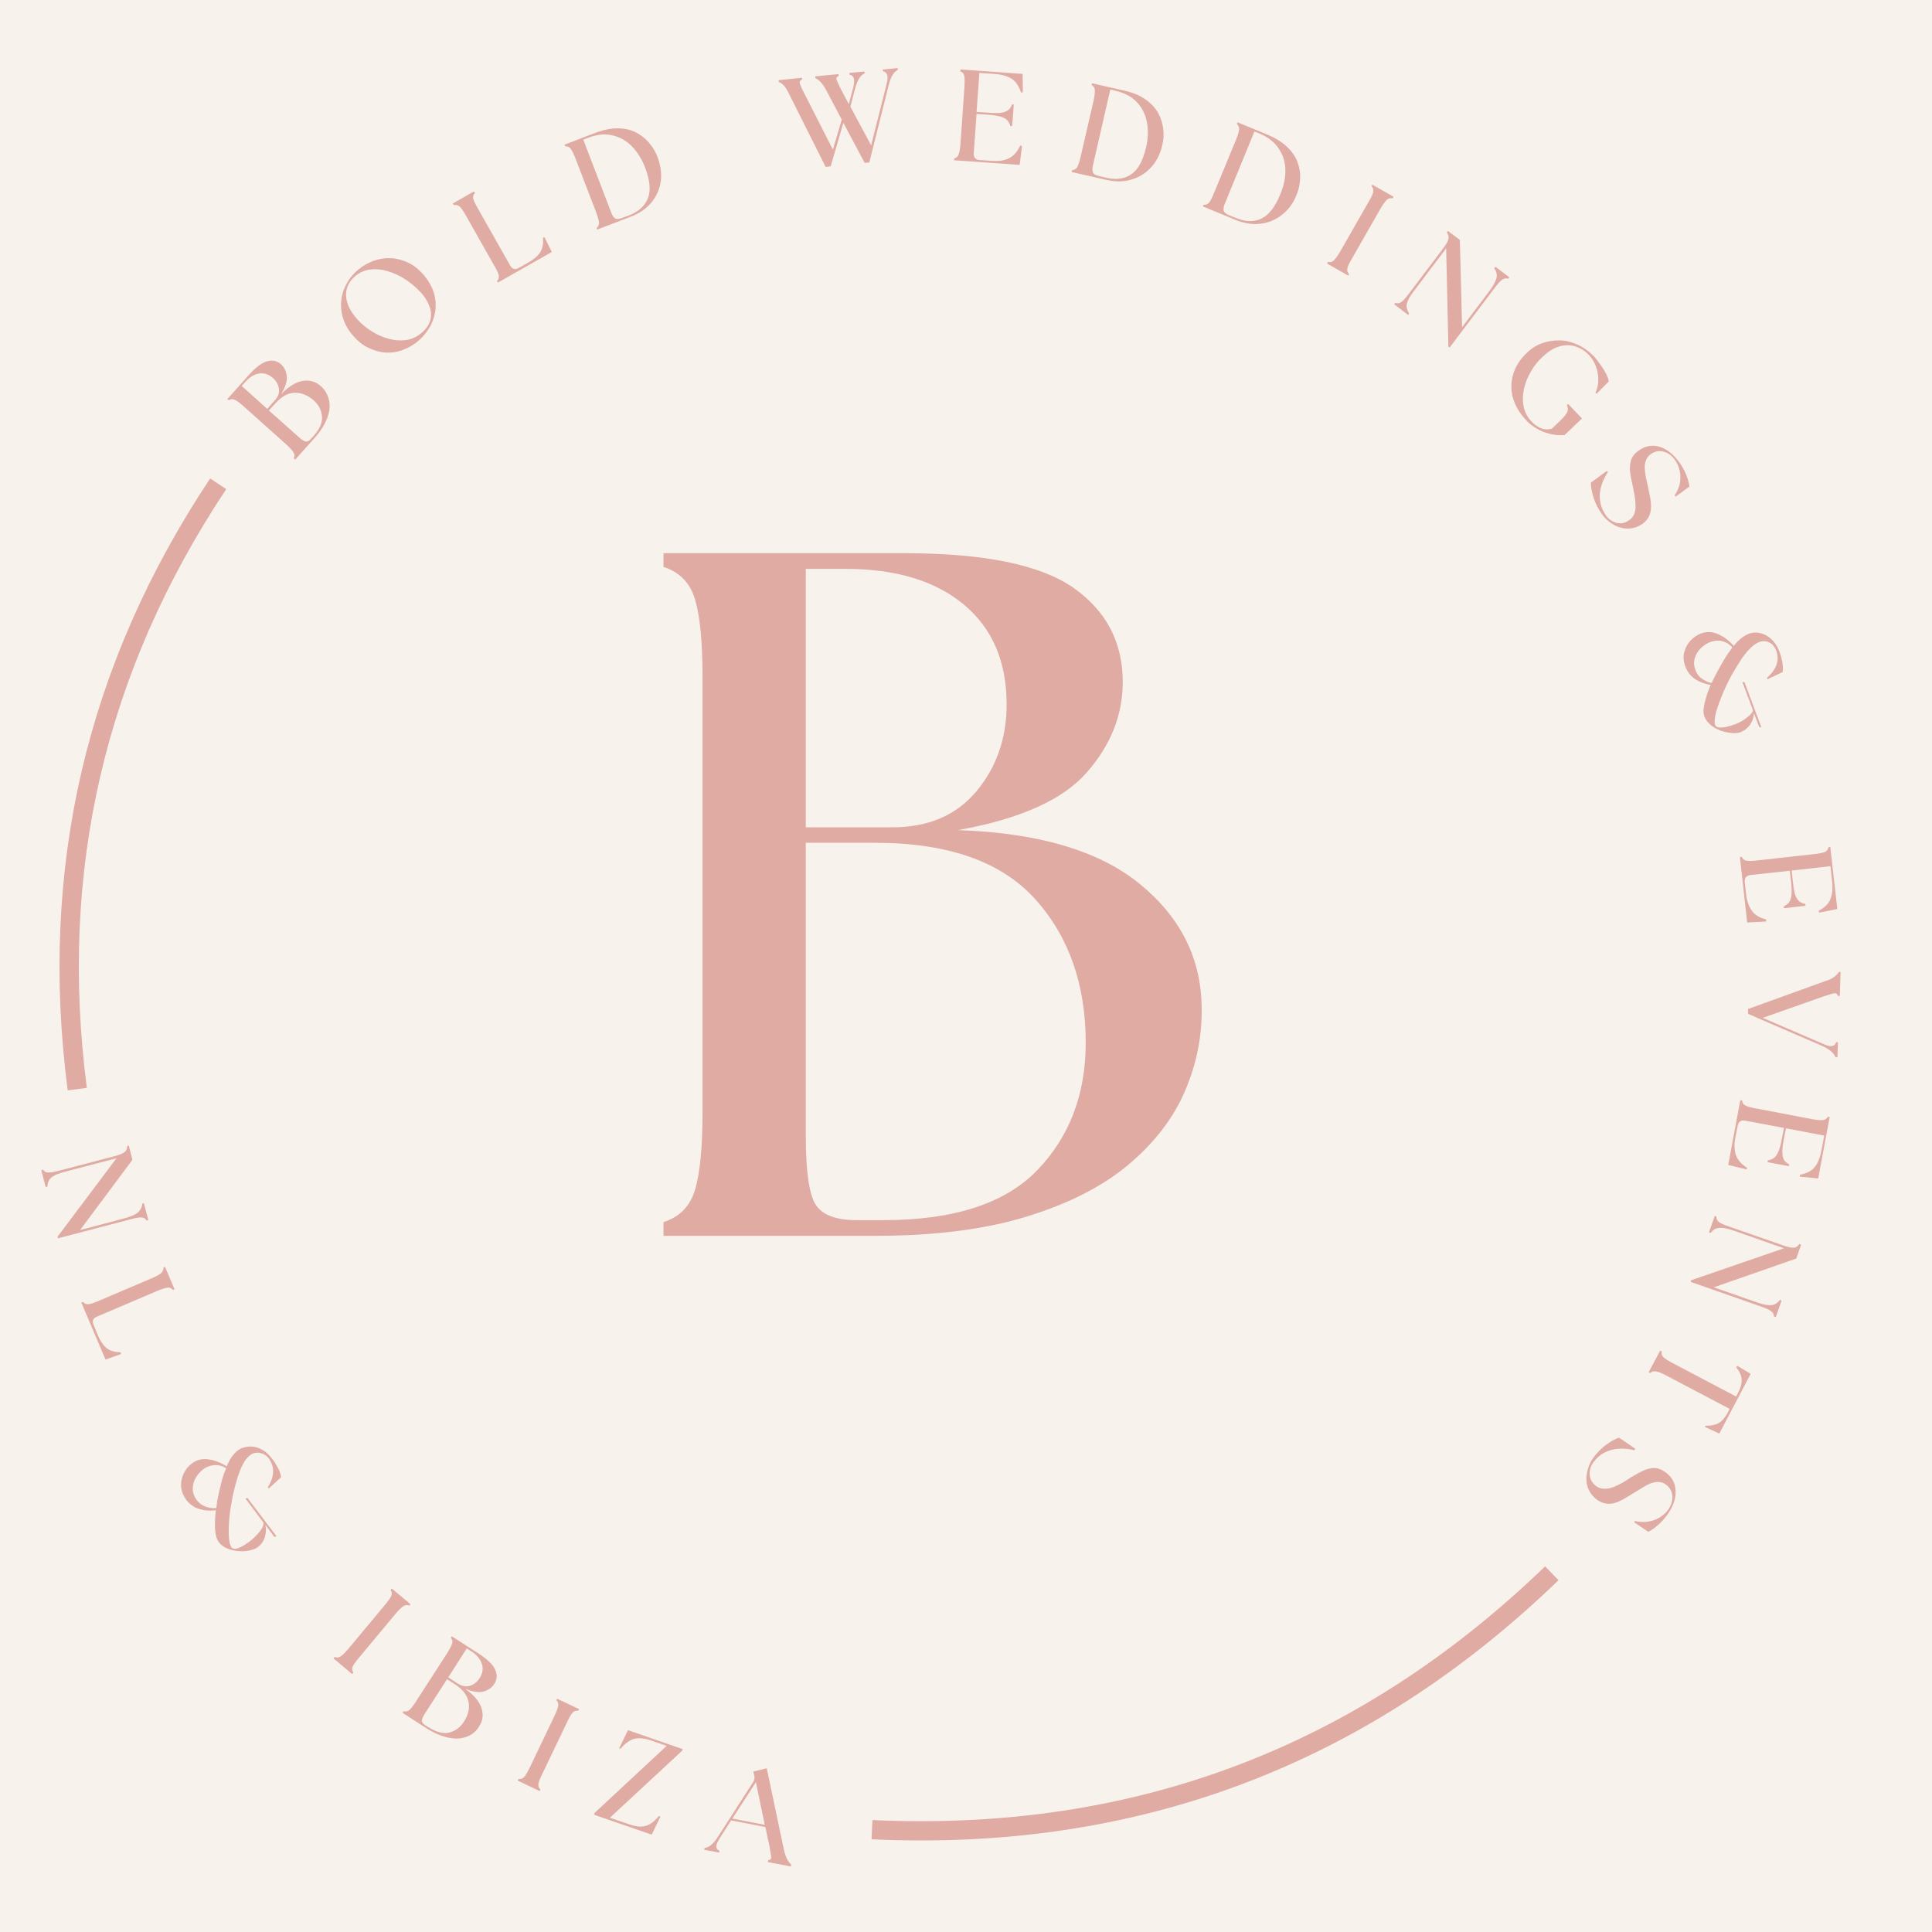 <svg xmlns="http://www.w3.org/2000/svg" xmlns:xlink="http://www.w3.org/1999/xlink" width="200" viewBox="0 0 150 150" height="200" preserveAspectRatio="xMidYMid meet"><defs></defs><g id="b47dc9d2e5"><rect x="0" width="150" y="0" height="150" style="fill:#ffffff;fill-opacity:1;stroke:none;"></rect><rect x="0" width="150" y="0" height="150" style="fill:#f8f2ed;fill-opacity:1;stroke:none;"></rect><g style="fill:#dfaba3;fill-opacity:1;"><g transform="translate(22.609, 36.027)"><path style="stroke:none" d="M 0.312 -0.344 L 0.203 -0.438 C 0.285 -0.602 0.273 -0.758 0.172 -0.906 C 0.078 -1.062 -0.102 -1.266 -0.375 -1.516 L -3.734 -4.516 C -4.004 -4.754 -4.219 -4.91 -4.375 -4.984 C -4.531 -5.066 -4.688 -5.055 -4.844 -4.953 L -4.953 -5.047 L -3.281 -6.922 C -2.738 -7.523 -2.258 -7.879 -1.844 -7.984 C -1.438 -8.086 -1.082 -8.004 -0.781 -7.734 C -0.531 -7.504 -0.383 -7.203 -0.344 -6.828 C -0.301 -6.453 -0.445 -5.984 -0.781 -5.422 C -0.195 -6.023 0.359 -6.367 0.891 -6.453 C 1.422 -6.535 1.879 -6.41 2.266 -6.078 C 2.492 -5.891 2.672 -5.656 2.797 -5.375 C 2.93 -5.094 2.992 -4.773 2.984 -4.422 C 2.973 -4.078 2.867 -3.695 2.672 -3.281 C 2.484 -2.875 2.188 -2.441 1.781 -1.984 Z M 0.516 -2.156 C 0.785 -1.906 0.988 -1.77 1.125 -1.75 C 1.258 -1.727 1.395 -1.797 1.531 -1.953 L 1.719 -2.156 C 2.207 -2.695 2.43 -3.207 2.391 -3.688 C 2.359 -4.164 2.145 -4.582 1.75 -4.938 C 1.289 -5.344 0.801 -5.539 0.281 -5.531 C -0.238 -5.531 -0.75 -5.25 -1.25 -4.688 L -1.734 -4.156 Z M -1.859 -4.281 L -1.266 -4.953 C -1.016 -5.223 -0.91 -5.516 -0.953 -5.828 C -0.992 -6.148 -1.145 -6.43 -1.406 -6.672 C -1.738 -6.961 -2.094 -7.082 -2.469 -7.031 C -2.852 -6.977 -3.219 -6.758 -3.562 -6.375 L -3.844 -6.062 Z M -1.859 -4.281 "></path></g></g><g style="fill:#dfaba3;fill-opacity:1;"><g transform="translate(29.106, 29.046)"><path style="stroke:none" d="M 3.297 -2.516 C 2.973 -2.254 2.598 -2.039 2.172 -1.875 C 1.754 -1.719 1.312 -1.648 0.844 -1.672 C 0.383 -1.703 -0.066 -1.828 -0.516 -2.047 C -0.973 -2.266 -1.406 -2.625 -1.812 -3.125 C -2.125 -3.508 -2.348 -3.926 -2.484 -4.375 C -2.617 -4.82 -2.66 -5.27 -2.609 -5.719 C -2.566 -6.176 -2.426 -6.613 -2.188 -7.031 C -1.957 -7.457 -1.641 -7.832 -1.234 -8.156 C -0.898 -8.426 -0.52 -8.641 -0.094 -8.797 C 0.332 -8.953 0.773 -9.02 1.234 -9 C 1.703 -8.977 2.16 -8.859 2.609 -8.641 C 3.055 -8.43 3.477 -8.082 3.875 -7.594 C 4.258 -7.113 4.508 -6.629 4.625 -6.141 C 4.738 -5.648 4.75 -5.176 4.656 -4.719 C 4.57 -4.27 4.406 -3.859 4.156 -3.484 C 3.914 -3.109 3.629 -2.785 3.297 -2.516 Z M -1.359 -4.25 C -1.023 -3.883 -0.641 -3.566 -0.203 -3.297 C 0.223 -3.035 0.66 -2.848 1.109 -2.734 C 1.555 -2.617 1.988 -2.586 2.406 -2.641 C 2.832 -2.703 3.211 -2.867 3.547 -3.141 C 3.953 -3.461 4.203 -3.805 4.297 -4.172 C 4.398 -4.535 4.379 -4.898 4.234 -5.266 C 4.098 -5.641 3.879 -5.992 3.578 -6.328 C 3.203 -6.734 2.797 -7.078 2.359 -7.359 C 1.93 -7.641 1.484 -7.848 1.016 -7.984 C 0.547 -8.129 0.102 -8.176 -0.312 -8.125 C -0.738 -8.082 -1.125 -7.926 -1.469 -7.656 C -1.832 -7.363 -2.066 -7.031 -2.172 -6.656 C -2.273 -6.281 -2.258 -5.891 -2.125 -5.484 C -1.988 -5.078 -1.734 -4.664 -1.359 -4.25 Z M -1.359 -4.25 "></path></g></g><g style="fill:#dfaba3;fill-opacity:1;"><g transform="translate(38.249, 22.173)"><path style="stroke:none" d="M 0.406 -0.234 L 0.344 -0.359 C 0.469 -0.484 0.508 -0.633 0.469 -0.812 C 0.426 -0.988 0.312 -1.234 0.125 -1.547 L -2.094 -5.469 C -2.27 -5.781 -2.422 -6 -2.547 -6.125 C -2.68 -6.25 -2.836 -6.289 -3.016 -6.25 L -3.094 -6.375 L -1.453 -7.312 L -1.375 -7.188 C -1.508 -7.051 -1.551 -6.895 -1.5 -6.719 C -1.445 -6.551 -1.332 -6.312 -1.156 -6 L 1.359 -1.562 C 1.523 -1.27 1.75 -1.207 2.031 -1.375 L 2.75 -1.781 C 3.195 -2.031 3.508 -2.297 3.688 -2.578 C 3.875 -2.859 3.945 -3.238 3.906 -3.719 L 4.031 -3.75 L 4.594 -2.609 Z M 0.406 -0.234 "></path></g></g><g style="fill:#dfaba3;fill-opacity:1;"><g transform="translate(45.926, 17.997)"><path style="stroke:none" d="M 0.438 -0.172 L 0.391 -0.297 C 0.535 -0.41 0.598 -0.555 0.578 -0.734 C 0.555 -0.91 0.484 -1.172 0.359 -1.516 L -1.25 -5.703 C -1.383 -6.047 -1.504 -6.289 -1.609 -6.438 C -1.711 -6.582 -1.859 -6.648 -2.047 -6.641 L -2.094 -6.766 L 0.266 -7.672 C 0.953 -7.93 1.562 -8.051 2.094 -8.031 C 2.633 -8.02 3.102 -7.906 3.5 -7.688 C 3.895 -7.477 4.223 -7.211 4.484 -6.891 C 4.754 -6.566 4.957 -6.227 5.094 -5.875 C 5.363 -5.195 5.457 -4.547 5.375 -3.922 C 5.289 -3.305 5.047 -2.754 4.641 -2.266 C 4.242 -1.785 3.695 -1.414 3 -1.156 Z M 1.516 -1.531 C 1.586 -1.32 1.68 -1.164 1.797 -1.062 C 1.922 -0.969 2.113 -0.973 2.375 -1.078 L 2.891 -1.266 C 3.641 -1.555 4.133 -2 4.375 -2.594 C 4.613 -3.188 4.539 -3.988 4.156 -5 C 3.906 -5.645 3.566 -6.188 3.141 -6.625 C 2.723 -7.062 2.223 -7.348 1.641 -7.484 C 1.066 -7.629 0.43 -7.566 -0.266 -7.297 L -0.641 -7.156 Z M 1.516 -1.531 "></path></g></g><g style="fill:#dfaba3;fill-opacity:1;"><g transform="translate(55.985, 14.539)"><path style="stroke:none" d=""></path></g></g><g style="fill:#dfaba3;fill-opacity:1;"><g transform="translate(61.087, 13.256)"><path style="stroke:none" d="M 3.078 -6.219 C 2.91 -6.531 2.754 -6.758 2.609 -6.906 C 2.461 -7.051 2.332 -7.145 2.219 -7.188 L 2.203 -7.328 L 4.016 -7.5 L 4.031 -7.359 C 3.863 -7.297 3.812 -7.188 3.875 -7.031 C 3.938 -6.883 4.047 -6.648 4.203 -6.328 L 4.812 -5.172 L 5.141 -6.406 C 5.234 -6.758 5.254 -7.016 5.203 -7.172 C 5.16 -7.336 5.051 -7.43 4.875 -7.453 L 4.859 -7.594 L 6.031 -7.703 L 6.047 -7.562 C 5.898 -7.5 5.766 -7.379 5.641 -7.203 C 5.523 -7.035 5.414 -6.773 5.312 -6.422 L 4.938 -4.969 L 6.547 -1.969 L 7.734 -6.672 C 7.828 -7.023 7.848 -7.281 7.797 -7.438 C 7.742 -7.594 7.633 -7.688 7.469 -7.719 L 7.453 -7.859 L 8.609 -7.969 L 8.625 -7.828 C 8.477 -7.766 8.348 -7.645 8.234 -7.469 C 8.117 -7.301 8.016 -7.039 7.922 -6.688 L 6.406 -0.641 L 6.047 -0.609 L 4.391 -3.719 L 3.406 -0.344 L 3.016 -0.297 L 0.203 -5.906 C 0.047 -6.238 -0.098 -6.477 -0.234 -6.625 C -0.379 -6.77 -0.508 -6.859 -0.625 -6.891 L -0.641 -7.031 L 1.172 -7.219 L 1.188 -7.078 C 1.02 -7.016 0.961 -6.906 1.016 -6.75 C 1.066 -6.594 1.176 -6.352 1.344 -6.031 L 3.578 -1.641 L 4.266 -3.969 Z M 3.078 -6.219 "></path></g></g><g style="fill:#dfaba3;fill-opacity:1;"><g transform="translate(73.601, 12.41)"><path style="stroke:none" d="M 0.469 0.031 L 0.484 -0.109 C 0.66 -0.148 0.773 -0.254 0.828 -0.422 C 0.891 -0.586 0.938 -0.852 0.969 -1.219 L 1.281 -5.703 C 1.301 -6.066 1.297 -6.336 1.266 -6.516 C 1.234 -6.691 1.129 -6.812 0.953 -6.875 L 0.969 -7.016 L 5.797 -6.672 L 5.812 -5.25 L 5.672 -5.219 C 5.504 -5.738 5.258 -6.098 4.938 -6.297 C 4.613 -6.504 4.172 -6.629 3.609 -6.672 L 2.438 -6.75 L 2.219 -3.719 L 3.188 -3.656 C 3.582 -3.625 3.898 -3.625 4.141 -3.656 C 4.379 -3.695 4.562 -3.77 4.688 -3.875 C 4.812 -3.977 4.906 -4.117 4.969 -4.297 L 5.109 -4.297 L 4.984 -2.625 L 4.844 -2.625 C 4.801 -2.781 4.727 -2.922 4.625 -3.047 C 4.52 -3.172 4.352 -3.27 4.125 -3.344 C 3.895 -3.414 3.582 -3.469 3.188 -3.5 L 2.219 -3.562 L 2 -0.531 C 1.977 -0.188 2.133 -0.004 2.469 0.016 L 3.422 0.078 C 3.93 0.117 4.363 0.055 4.719 -0.109 C 5.082 -0.285 5.379 -0.617 5.609 -1.109 L 5.75 -1.078 L 5.562 0.391 Z M 0.469 0.031 "></path></g></g><g style="fill:#dfaba3;fill-opacity:1;"><g transform="translate(82.752, 13.247)"><path style="stroke:none" d="M 0.453 0.109 L 0.484 -0.031 C 0.672 -0.051 0.805 -0.133 0.891 -0.281 C 0.973 -0.438 1.055 -0.691 1.141 -1.047 L 2.156 -5.438 C 2.227 -5.789 2.258 -6.055 2.25 -6.234 C 2.25 -6.422 2.164 -6.555 2 -6.641 L 2.031 -6.781 L 4.5 -6.219 C 5.207 -6.062 5.781 -5.82 6.219 -5.5 C 6.656 -5.188 6.977 -4.832 7.188 -4.438 C 7.395 -4.039 7.52 -3.633 7.562 -3.219 C 7.613 -2.801 7.594 -2.41 7.5 -2.047 C 7.352 -1.336 7.066 -0.75 6.641 -0.281 C 6.223 0.188 5.711 0.508 5.109 0.688 C 4.516 0.875 3.859 0.883 3.141 0.719 Z M 2.109 -0.438 C 2.055 -0.207 2.051 -0.023 2.094 0.109 C 2.133 0.254 2.297 0.359 2.578 0.422 L 3.109 0.547 C 3.898 0.734 4.555 0.645 5.078 0.281 C 5.609 -0.07 5.992 -0.773 6.234 -1.828 C 6.391 -2.504 6.41 -3.141 6.297 -3.734 C 6.191 -4.336 5.938 -4.859 5.531 -5.297 C 5.133 -5.734 4.57 -6.035 3.844 -6.203 L 3.453 -6.297 Z M 2.109 -0.438 "></path></g></g><g style="fill:#dfaba3;fill-opacity:1;"><g transform="translate(92.954, 15.853)"><path style="stroke:none" d="M 0.438 0.172 L 0.484 0.047 C 0.66 0.066 0.805 0.008 0.922 -0.125 C 1.035 -0.27 1.16 -0.516 1.297 -0.859 L 3.016 -5.016 C 3.148 -5.348 3.227 -5.602 3.25 -5.781 C 3.27 -5.957 3.211 -6.109 3.078 -6.234 L 3.125 -6.359 L 5.469 -5.391 C 6.133 -5.109 6.656 -4.773 7.031 -4.391 C 7.414 -4.016 7.676 -3.613 7.812 -3.188 C 7.957 -2.77 8.016 -2.352 7.984 -1.938 C 7.961 -1.52 7.879 -1.133 7.734 -0.781 C 7.473 -0.102 7.094 0.426 6.594 0.812 C 6.102 1.207 5.547 1.441 4.922 1.516 C 4.305 1.598 3.656 1.5 2.969 1.219 Z M 2.156 -0.078 C 2.062 0.141 2.023 0.32 2.047 0.469 C 2.066 0.613 2.207 0.742 2.469 0.859 L 2.984 1.062 C 3.734 1.375 4.395 1.395 4.969 1.125 C 5.551 0.852 6.047 0.219 6.453 -0.781 C 6.723 -1.426 6.852 -2.051 6.844 -2.656 C 6.832 -3.27 6.66 -3.82 6.328 -4.312 C 6.004 -4.812 5.5 -5.207 4.812 -5.5 L 4.438 -5.641 Z M 2.156 -0.078 "></path></g></g><g style="fill:#dfaba3;fill-opacity:1;"><g transform="translate(102.629, 20.228)"><path style="stroke:none" d="M 0.406 0.234 L 0.469 0.109 C 0.656 0.148 0.812 0.109 0.938 -0.016 C 1.062 -0.141 1.219 -0.359 1.406 -0.672 L 3.641 -4.578 C 3.828 -4.891 3.941 -5.133 3.984 -5.312 C 4.023 -5.488 3.984 -5.641 3.859 -5.766 L 3.922 -5.891 L 5.562 -4.953 L 5.5 -4.828 C 5.312 -4.867 5.156 -4.828 5.031 -4.703 C 4.906 -4.578 4.75 -4.359 4.562 -4.047 L 2.328 -0.141 C 2.141 0.172 2.023 0.414 1.984 0.594 C 1.941 0.77 1.984 0.922 2.109 1.047 L 2.047 1.172 Z M 0.406 0.234 "></path></g></g><g style="fill:#dfaba3;fill-opacity:1;"><g transform="translate(107.874, 23.343)"><path style="stroke:none" d="M 4.578 3.562 L 4.406 -4.062 L 1.984 -0.859 C 1.734 -0.535 1.555 -0.266 1.453 -0.047 C 1.359 0.172 1.32 0.359 1.344 0.516 C 1.363 0.68 1.426 0.844 1.531 1 L 1.453 1.109 L 0.375 0.281 L 0.453 0.172 C 0.617 0.234 0.773 0.211 0.922 0.109 C 1.066 0.004 1.25 -0.191 1.469 -0.484 L 4.188 -4.078 C 4.406 -4.367 4.535 -4.602 4.578 -4.781 C 4.629 -4.957 4.586 -5.129 4.453 -5.297 L 4.547 -5.406 L 5.469 -4.719 L 5.641 2.062 L 7.703 -0.672 C 7.953 -1.004 8.125 -1.281 8.219 -1.5 C 8.32 -1.719 8.359 -1.906 8.328 -2.062 C 8.305 -2.219 8.242 -2.367 8.141 -2.516 L 8.234 -2.625 L 9.312 -1.812 L 9.219 -1.703 C 9.051 -1.754 8.895 -1.727 8.75 -1.625 C 8.602 -1.52 8.422 -1.32 8.203 -1.031 L 4.672 3.641 Z M 4.578 3.562 "></path></g></g><g style="fill:#dfaba3;fill-opacity:1;"><g transform="translate(115.59, 29.458)"><path style="stroke:none" d="M 2.938 3.203 C 2.406 2.648 2.051 2.062 1.875 1.438 C 1.707 0.82 1.711 0.211 1.891 -0.391 C 2.066 -1.004 2.422 -1.562 2.953 -2.062 C 3.305 -2.406 3.703 -2.656 4.141 -2.812 C 4.578 -2.969 5.031 -3.039 5.5 -3.031 C 5.969 -3.02 6.43 -2.91 6.891 -2.703 C 7.348 -2.492 7.773 -2.188 8.172 -1.781 C 8.316 -1.625 8.469 -1.43 8.625 -1.203 C 8.789 -0.984 8.938 -0.754 9.062 -0.516 C 9.195 -0.285 9.281 -0.062 9.312 0.156 L 8.375 1.109 L 8.281 1.031 C 8.438 0.695 8.508 0.348 8.5 -0.016 C 8.5 -0.379 8.43 -0.723 8.297 -1.047 C 8.172 -1.379 7.992 -1.664 7.766 -1.906 C 7.461 -2.219 7.113 -2.438 6.719 -2.562 C 6.332 -2.688 5.922 -2.688 5.484 -2.562 C 5.047 -2.438 4.609 -2.164 4.172 -1.75 C 3.816 -1.426 3.516 -1.047 3.266 -0.609 C 3.016 -0.18 2.836 0.258 2.734 0.719 C 2.629 1.188 2.617 1.645 2.703 2.094 C 2.785 2.539 3 2.941 3.344 3.297 C 3.562 3.523 3.805 3.691 4.078 3.797 C 4.359 3.898 4.629 3.91 4.891 3.828 L 5.562 3.188 C 5.844 2.914 6.02 2.695 6.094 2.531 C 6.164 2.363 6.156 2.188 6.062 2 L 6.156 1.906 L 7.234 3.031 L 5.891 4.312 C 5.492 4.352 5.102 4.32 4.719 4.219 C 4.332 4.125 3.988 3.984 3.688 3.797 C 3.383 3.617 3.133 3.422 2.938 3.203 Z M 2.938 3.203 "></path></g></g><g style="fill:#dfaba3;fill-opacity:1;"><g transform="translate(122.793, 37.49)"><path style="stroke:none" d="M 1.578 2.422 C 1.273 1.992 1.055 1.555 0.922 1.109 C 0.785 0.672 0.719 0.297 0.719 -0.016 L 1.953 -0.922 L 2.047 -0.844 C 1.816 -0.5 1.645 -0.141 1.531 0.234 C 1.414 0.617 1.383 1.004 1.438 1.391 C 1.488 1.785 1.641 2.164 1.891 2.531 C 2.023 2.719 2.188 2.863 2.375 2.969 C 2.57 3.082 2.785 3.141 3.016 3.141 C 3.242 3.141 3.473 3.055 3.703 2.891 C 3.898 2.754 4.035 2.578 4.109 2.359 C 4.18 2.141 4.207 1.898 4.188 1.641 C 4.176 1.379 4.145 1.117 4.094 0.859 C 4.039 0.598 3.992 0.363 3.953 0.156 C 3.867 -0.195 3.805 -0.535 3.766 -0.859 C 3.734 -1.191 3.758 -1.492 3.844 -1.766 C 3.926 -2.047 4.133 -2.301 4.469 -2.531 C 4.977 -2.883 5.516 -2.973 6.078 -2.797 C 6.641 -2.617 7.148 -2.207 7.609 -1.562 C 7.828 -1.25 8 -0.938 8.125 -0.625 C 8.25 -0.32 8.332 -0.02 8.375 0.281 L 7.312 1.062 L 7.219 0.984 C 7.531 0.523 7.68 0.051 7.672 -0.438 C 7.672 -0.926 7.531 -1.375 7.25 -1.781 C 7.02 -2.113 6.727 -2.328 6.375 -2.422 C 6.031 -2.516 5.695 -2.453 5.375 -2.234 C 5.195 -2.109 5.07 -1.945 5 -1.75 C 4.926 -1.562 4.895 -1.359 4.906 -1.141 C 4.914 -0.922 4.941 -0.703 4.984 -0.484 C 5.035 -0.266 5.082 -0.047 5.125 0.172 C 5.188 0.441 5.242 0.719 5.297 1 C 5.359 1.281 5.391 1.555 5.391 1.828 C 5.398 2.109 5.348 2.363 5.234 2.594 C 5.129 2.82 4.957 3.02 4.719 3.188 C 4.426 3.383 4.133 3.5 3.844 3.531 C 3.551 3.57 3.258 3.547 2.969 3.453 C 2.688 3.367 2.426 3.234 2.188 3.047 C 1.945 2.867 1.742 2.66 1.578 2.422 Z M 1.578 2.422 "></path></g></g><g style="fill:#dfaba3;fill-opacity:1;"><g transform="translate(127.626, 44.944)"><path style="stroke:none" d=""></path></g></g><g style="fill:#dfaba3;fill-opacity:1;"><g transform="translate(130.14, 49.581)"><path style="stroke:none" d="M 2.188 6.047 C 2.094 5.797 2.098 5.453 2.203 5.016 C 2.305 4.578 2.461 4.102 2.672 3.594 C 2.234 3.531 1.836 3.383 1.484 3.156 C 1.129 2.926 0.875 2.602 0.719 2.188 C 0.562 1.781 0.531 1.398 0.625 1.047 C 0.719 0.691 0.883 0.391 1.125 0.141 C 1.363 -0.109 1.625 -0.285 1.906 -0.391 C 2.344 -0.555 2.781 -0.547 3.219 -0.359 C 3.656 -0.18 4.07 0.125 4.469 0.562 C 4.645 0.344 4.832 0.148 5.031 -0.016 C 5.238 -0.18 5.453 -0.305 5.672 -0.391 C 5.805 -0.441 5.973 -0.469 6.172 -0.469 C 6.379 -0.469 6.598 -0.422 6.828 -0.328 C 7.055 -0.234 7.281 -0.07 7.5 0.156 C 7.719 0.383 7.898 0.695 8.047 1.094 C 8.117 1.281 8.18 1.516 8.234 1.797 C 8.285 2.078 8.297 2.344 8.266 2.594 L 7.094 3.156 L 7.047 3.047 C 7.379 2.742 7.602 2.461 7.719 2.203 C 7.832 1.941 7.883 1.703 7.875 1.484 C 7.863 1.273 7.828 1.086 7.766 0.922 C 7.66 0.672 7.523 0.488 7.359 0.375 C 7.203 0.27 7.039 0.211 6.875 0.203 C 6.719 0.191 6.578 0.211 6.453 0.266 C 6.203 0.359 5.953 0.535 5.703 0.797 C 5.453 1.055 5.207 1.367 4.969 1.734 C 4.738 2.098 4.504 2.488 4.266 2.906 C 4.055 3.289 3.867 3.676 3.703 4.062 C 3.535 4.445 3.391 4.816 3.266 5.172 C 3.141 5.523 3.055 5.832 3.016 6.094 C 2.973 6.352 2.973 6.551 3.016 6.688 C 3.078 6.852 3.242 6.926 3.516 6.906 C 3.797 6.895 4.156 6.805 4.594 6.641 C 4.738 6.586 4.895 6.516 5.062 6.422 C 5.227 6.328 5.379 6.223 5.516 6.109 C 5.66 6.004 5.773 5.895 5.859 5.781 C 5.941 5.676 5.969 5.582 5.938 5.5 L 5.141 3.375 L 5.297 3.375 L 6.609 6.875 L 6.453 6.875 L 6.031 5.781 C 6.02 6.113 5.922 6.414 5.734 6.688 C 5.547 6.957 5.301 7.148 5 7.266 C 4.801 7.336 4.562 7.359 4.281 7.328 C 4.008 7.305 3.727 7.242 3.438 7.141 C 3.156 7.035 2.898 6.891 2.672 6.703 C 2.453 6.523 2.289 6.305 2.188 6.047 Z M 2.609 0.281 C 2.348 0.383 2.109 0.547 1.891 0.766 C 1.672 0.984 1.52 1.238 1.438 1.531 C 1.352 1.82 1.375 2.129 1.5 2.453 C 1.602 2.742 1.773 2.969 2.016 3.125 C 2.266 3.289 2.508 3.398 2.75 3.453 C 2.82 3.285 2.906 3.113 3 2.938 C 3.094 2.758 3.18 2.586 3.266 2.422 C 3.441 2.109 3.617 1.801 3.797 1.5 C 3.984 1.207 4.172 0.938 4.359 0.688 C 4.109 0.414 3.832 0.25 3.531 0.188 C 3.238 0.125 2.93 0.156 2.609 0.281 Z M 2.609 0.281 "></path></g></g><g style="fill:#dfaba3;fill-opacity:1;"><g transform="translate(133.922, 60.869)"><path style="stroke:none" d=""></path></g></g><g style="fill:#dfaba3;fill-opacity:1;"><g transform="translate(135.04, 66.075)"><path style="stroke:none" d="M 0.047 0.469 L 0.188 0.453 C 0.258 0.617 0.383 0.719 0.562 0.75 C 0.738 0.781 1.004 0.773 1.359 0.734 L 5.844 0.234 C 6.207 0.191 6.469 0.141 6.625 0.078 C 6.789 0.016 6.891 -0.109 6.922 -0.297 L 7.062 -0.312 L 7.609 4.5 L 6.203 4.781 L 6.156 4.641 C 6.633 4.391 6.941 4.082 7.078 3.719 C 7.223 3.363 7.266 2.906 7.203 2.344 L 7.078 1.172 L 4.062 1.516 L 4.172 2.484 C 4.211 2.891 4.27 3.203 4.344 3.422 C 4.426 3.641 4.531 3.801 4.656 3.906 C 4.781 4.008 4.938 4.078 5.125 4.109 L 5.141 4.25 L 3.469 4.438 L 3.453 4.297 C 3.609 4.223 3.738 4.125 3.844 4 C 3.945 3.875 4.016 3.691 4.047 3.453 C 4.078 3.223 4.07 2.906 4.031 2.5 L 3.922 1.531 L 0.891 1.859 C 0.547 1.898 0.391 2.086 0.422 2.422 L 0.531 3.391 C 0.594 3.891 0.738 4.301 0.969 4.625 C 1.195 4.957 1.57 5.188 2.094 5.312 L 2.078 5.469 L 0.609 5.547 Z M 0.047 0.469 "></path></g></g><g style="fill:#dfaba3;fill-opacity:1;"><g transform="translate(135.841, 75.245)"><path style="stroke:none" d="M 5.844 0.938 C 6.188 0.832 6.438 0.711 6.594 0.578 C 6.758 0.453 6.867 0.332 6.922 0.219 L 7.062 0.219 L 7 2.078 L 6.859 2.078 C 6.805 1.91 6.703 1.844 6.547 1.875 C 6.391 1.914 6.141 1.988 5.797 2.094 L 1.016 3.781 L 5.656 5.781 C 5.988 5.938 6.234 6 6.391 5.969 C 6.555 5.945 6.664 5.848 6.719 5.672 L 6.859 5.672 L 6.812 6.844 L 6.672 6.844 C 6.617 6.695 6.516 6.551 6.359 6.406 C 6.211 6.27 5.977 6.125 5.656 5.969 L -0.125 3.469 L -0.125 3.094 Z M 5.844 0.938 "></path></g></g><g style="fill:#dfaba3;fill-opacity:1;"><g transform="translate(135.211, 84.963)"><path style="stroke:none" d="M -0.094 0.453 L 0.047 0.484 C 0.066 0.672 0.156 0.801 0.312 0.875 C 0.477 0.957 0.742 1.031 1.109 1.094 L 5.531 1.938 C 5.883 2 6.145 2.02 6.312 2 C 6.488 1.988 6.617 1.898 6.703 1.734 L 6.844 1.766 L 5.953 6.531 L 4.531 6.391 L 4.531 6.25 C 5.062 6.145 5.445 5.941 5.688 5.641 C 5.926 5.348 6.098 4.922 6.203 4.359 L 6.422 3.203 L 3.453 2.641 L 3.266 3.594 C 3.191 3.988 3.16 4.305 3.172 4.547 C 3.18 4.785 3.227 4.973 3.312 5.109 C 3.406 5.242 3.535 5.352 3.703 5.438 L 3.672 5.578 L 2.016 5.266 L 2.047 5.125 C 2.211 5.102 2.363 5.047 2.5 4.953 C 2.633 4.859 2.75 4.703 2.844 4.484 C 2.945 4.266 3.035 3.957 3.109 3.562 L 3.297 2.609 L 0.297 2.047 C -0.035 1.984 -0.234 2.113 -0.297 2.438 L -0.484 3.391 C -0.578 3.891 -0.562 4.328 -0.438 4.703 C -0.312 5.086 -0.02 5.422 0.438 5.703 L 0.391 5.828 L -1.031 5.484 Z M -0.094 0.453 "></path></g></g><g style="fill:#dfaba3;fill-opacity:1;"><g transform="translate(133.292, 93.962)"><path style="stroke:none" d="M -2 5.438 L 5.219 2.953 L 1.438 1.625 C 1.039 1.488 0.723 1.406 0.484 1.375 C 0.242 1.352 0.051 1.375 -0.094 1.438 C -0.238 1.508 -0.367 1.617 -0.484 1.766 L -0.609 1.719 L -0.156 0.438 L -0.031 0.484 C -0.039 0.672 0.023 0.816 0.172 0.922 C 0.316 1.023 0.562 1.133 0.906 1.25 L 5.156 2.734 C 5.5 2.859 5.766 2.914 5.953 2.906 C 6.141 2.906 6.289 2.812 6.406 2.625 L 6.547 2.672 L 6.172 3.75 L -0.234 5.984 L 2.984 7.109 C 3.379 7.254 3.695 7.336 3.938 7.359 C 4.176 7.391 4.363 7.367 4.5 7.297 C 4.645 7.234 4.773 7.125 4.891 6.969 L 5.031 7.016 L 4.578 8.297 L 4.438 8.25 C 4.438 8.082 4.363 7.945 4.219 7.844 C 4.082 7.738 3.844 7.625 3.5 7.5 L -2.031 5.562 Z M -2 5.438 "></path></g></g><g style="fill:#dfaba3;fill-opacity:1;"><g transform="translate(129.767, 103.195)"><path style="stroke:none" d="M -0.875 1.672 L -0.75 1.734 C -0.789 1.922 -0.742 2.07 -0.609 2.188 C -0.473 2.312 -0.242 2.457 0.078 2.625 L 5.031 5.234 L 5.172 4.953 C 5.379 4.555 5.473 4.207 5.453 3.906 C 5.441 3.613 5.301 3.297 5.031 2.953 L 5.109 2.844 L 6.156 3.469 L 3.719 8.109 L 2.609 7.594 L 2.641 7.5 C 3.078 7.508 3.426 7.438 3.688 7.281 C 3.945 7.125 4.18 6.848 4.391 6.453 L 4.516 6.188 L -0.438 3.578 C -0.758 3.41 -1.008 3.312 -1.188 3.281 C -1.363 3.25 -1.516 3.289 -1.641 3.406 L -1.766 3.344 Z M -0.875 1.672 "></path></g></g><g style="fill:#dfaba3;fill-opacity:1;"><g transform="translate(125.436, 110.946)"><path style="stroke:none" d="M -1.766 2.281 C -1.461 1.863 -1.125 1.516 -0.75 1.234 C -0.375 0.961 -0.035 0.773 0.266 0.672 L 1.516 1.531 L 1.469 1.656 C 1.07 1.551 0.676 1.508 0.281 1.531 C -0.113 1.551 -0.484 1.645 -0.828 1.812 C -1.18 1.988 -1.488 2.258 -1.75 2.625 C -1.883 2.812 -1.969 3.016 -2 3.234 C -2.039 3.461 -2.02 3.68 -1.938 3.891 C -1.863 4.098 -1.711 4.285 -1.484 4.453 C -1.285 4.586 -1.07 4.648 -0.844 4.641 C -0.613 4.641 -0.379 4.594 -0.141 4.5 C 0.098 4.406 0.332 4.289 0.562 4.156 C 0.789 4.02 0.992 3.891 1.172 3.766 C 1.484 3.578 1.785 3.41 2.078 3.266 C 2.379 3.117 2.672 3.039 2.953 3.031 C 3.242 3.02 3.551 3.129 3.875 3.359 C 4.375 3.723 4.633 4.203 4.656 4.797 C 4.688 5.391 4.473 6.008 4.016 6.656 C 3.785 6.969 3.547 7.234 3.297 7.453 C 3.055 7.672 2.801 7.848 2.531 7.984 L 1.453 7.25 L 1.484 7.141 C 2.016 7.266 2.508 7.242 2.969 7.078 C 3.426 6.922 3.801 6.645 4.094 6.25 C 4.32 5.914 4.426 5.566 4.406 5.203 C 4.383 4.848 4.219 4.551 3.906 4.312 C 3.727 4.188 3.535 4.117 3.328 4.109 C 3.129 4.109 2.926 4.145 2.719 4.219 C 2.52 4.301 2.32 4.406 2.125 4.531 C 1.926 4.656 1.738 4.77 1.562 4.875 C 1.312 5.031 1.062 5.18 0.812 5.328 C 0.57 5.484 0.32 5.609 0.062 5.703 C -0.188 5.797 -0.438 5.828 -0.688 5.797 C -0.938 5.773 -1.188 5.676 -1.438 5.5 C -1.707 5.301 -1.91 5.066 -2.047 4.797 C -2.191 4.523 -2.266 4.242 -2.266 3.953 C -2.273 3.66 -2.234 3.367 -2.141 3.078 C -2.055 2.785 -1.93 2.52 -1.766 2.281 Z M -1.766 2.281 "></path></g></g><g style="fill:#dfaba3;fill-opacity:1;"><g transform="translate(120.021, 117.991)"><path style="stroke:none" d=""></path></g></g><g style="fill:#dfaba3;fill-opacity:1;"><g transform="translate(3.077, 90.392)"><path style="stroke:none" d="M 1.391 5.625 L 5.969 -0.469 L 2.094 0.547 C 1.688 0.648 1.379 0.754 1.172 0.859 C 0.961 0.973 0.816 1.098 0.734 1.234 C 0.648 1.379 0.609 1.547 0.609 1.734 L 0.469 1.766 L 0.125 0.453 L 0.266 0.422 C 0.359 0.566 0.488 0.641 0.656 0.641 C 0.832 0.648 1.098 0.609 1.453 0.516 L 5.812 -0.625 C 6.164 -0.719 6.414 -0.816 6.562 -0.922 C 6.719 -1.023 6.797 -1.188 6.797 -1.406 L 6.922 -1.453 L 7.203 -0.344 L 3.141 5.109 L 6.453 4.234 C 6.859 4.129 7.164 4.02 7.375 3.906 C 7.582 3.801 7.727 3.676 7.812 3.531 C 7.906 3.395 7.957 3.238 7.969 3.062 L 8.094 3.016 L 8.438 4.328 L 8.312 4.375 C 8.219 4.219 8.078 4.133 7.891 4.125 C 7.711 4.125 7.445 4.172 7.094 4.266 L 1.422 5.75 Z M 1.391 5.625 "></path></g></g><g style="fill:#dfaba3;fill-opacity:1;"><g transform="translate(6.128, 100.695)"><path style="stroke:none" d="M 0.188 0.438 L 0.312 0.375 C 0.426 0.52 0.57 0.582 0.75 0.562 C 0.926 0.539 1.18 0.457 1.516 0.312 L 5.656 -1.453 C 6 -1.598 6.238 -1.727 6.375 -1.844 C 6.508 -1.957 6.57 -2.102 6.562 -2.281 L 6.688 -2.328 L 7.422 -0.594 L 7.297 -0.547 C 7.18 -0.691 7.035 -0.75 6.859 -0.719 C 6.68 -0.695 6.422 -0.613 6.078 -0.469 L 1.391 1.531 C 1.086 1.656 1.004 1.867 1.141 2.172 L 1.453 2.938 C 1.648 3.406 1.875 3.742 2.125 3.953 C 2.383 4.172 2.754 4.285 3.234 4.297 L 3.266 4.438 L 2.062 4.859 Z M 0.188 0.438 "></path></g></g><g style="fill:#dfaba3;fill-opacity:1;"><g transform="translate(10.141, 109.307)"><path style="stroke:none" d=""></path></g></g><g style="fill:#dfaba3;fill-opacity:1;"><g transform="translate(13.167, 114.566)"><path style="stroke:none" d="M 3.828 5.172 C 3.66 4.961 3.562 4.629 3.531 4.172 C 3.508 3.723 3.531 3.227 3.594 2.688 C 3.145 2.75 2.719 2.719 2.312 2.594 C 1.914 2.477 1.582 2.25 1.312 1.906 C 1.051 1.551 0.91 1.188 0.891 0.812 C 0.879 0.445 0.953 0.113 1.109 -0.188 C 1.266 -0.5 1.461 -0.742 1.703 -0.922 C 2.078 -1.211 2.5 -1.328 2.969 -1.266 C 3.445 -1.211 3.938 -1.031 4.438 -0.719 C 4.539 -0.988 4.664 -1.227 4.812 -1.438 C 4.969 -1.656 5.133 -1.832 5.312 -1.969 C 5.426 -2.062 5.582 -2.133 5.781 -2.188 C 5.988 -2.25 6.211 -2.27 6.453 -2.25 C 6.703 -2.227 6.961 -2.141 7.234 -1.984 C 7.504 -1.828 7.766 -1.578 8.016 -1.234 C 8.141 -1.078 8.27 -0.867 8.406 -0.609 C 8.539 -0.359 8.625 -0.113 8.656 0.125 L 7.703 1 L 7.625 0.922 C 7.852 0.535 7.984 0.203 8.016 -0.078 C 8.055 -0.367 8.039 -0.609 7.969 -0.797 C 7.906 -0.992 7.82 -1.164 7.719 -1.312 C 7.551 -1.531 7.367 -1.664 7.172 -1.719 C 6.984 -1.781 6.805 -1.797 6.641 -1.766 C 6.484 -1.734 6.359 -1.676 6.266 -1.594 C 6.047 -1.438 5.852 -1.195 5.688 -0.875 C 5.52 -0.551 5.375 -0.18 5.25 0.234 C 5.125 0.648 5.008 1.094 4.906 1.562 C 4.82 2 4.75 2.426 4.688 2.844 C 4.633 3.27 4.602 3.664 4.594 4.031 C 4.582 4.395 4.594 4.707 4.625 4.969 C 4.656 5.238 4.711 5.438 4.797 5.562 C 4.91 5.695 5.094 5.719 5.344 5.625 C 5.602 5.531 5.922 5.336 6.297 5.047 C 6.422 4.953 6.547 4.836 6.672 4.703 C 6.805 4.578 6.926 4.441 7.031 4.297 C 7.145 4.148 7.223 4.008 7.266 3.875 C 7.305 3.75 7.301 3.656 7.25 3.594 L 5.891 1.781 L 6.047 1.734 L 8.297 4.703 L 8.141 4.766 L 7.438 3.828 C 7.508 4.148 7.492 4.469 7.391 4.781 C 7.297 5.094 7.117 5.348 6.859 5.547 C 6.691 5.672 6.469 5.758 6.188 5.812 C 5.914 5.875 5.629 5.891 5.328 5.859 C 5.023 5.836 4.738 5.77 4.469 5.656 C 4.207 5.551 3.992 5.391 3.828 5.172 Z M 2.578 -0.469 C 2.359 -0.289 2.172 -0.07 2.016 0.188 C 1.867 0.457 1.797 0.742 1.797 1.047 C 1.805 1.348 1.914 1.641 2.125 1.922 C 2.32 2.172 2.555 2.336 2.828 2.422 C 3.109 2.516 3.375 2.547 3.625 2.516 C 3.645 2.336 3.672 2.148 3.703 1.953 C 3.742 1.766 3.781 1.578 3.812 1.391 C 3.895 1.047 3.977 0.703 4.062 0.359 C 4.156 0.023 4.266 -0.285 4.391 -0.578 C 4.066 -0.766 3.754 -0.844 3.453 -0.812 C 3.148 -0.789 2.859 -0.676 2.578 -0.469 Z M 2.578 -0.469 "></path></g></g><g style="fill:#dfaba3;fill-opacity:1;"><g transform="translate(21.233, 124.376)"><path style="stroke:none" d=""></path></g></g><g style="fill:#dfaba3;fill-opacity:1;"><g transform="translate(25.529, 128.458)"><path style="stroke:none" d="M 0.359 0.297 L 0.453 0.188 C 0.617 0.258 0.773 0.242 0.922 0.141 C 1.066 0.047 1.258 -0.141 1.5 -0.422 L 4.375 -3.875 C 4.613 -4.156 4.77 -4.375 4.844 -4.531 C 4.914 -4.695 4.898 -4.859 4.797 -5.016 L 4.891 -5.125 L 6.344 -3.906 L 6.25 -3.797 C 6.082 -3.867 5.926 -3.852 5.781 -3.75 C 5.633 -3.656 5.441 -3.469 5.203 -3.188 L 2.328 0.266 C 2.086 0.547 1.93 0.766 1.859 0.922 C 1.785 1.086 1.801 1.25 1.906 1.406 L 1.812 1.516 Z M 0.359 0.297 "></path></g></g><g style="fill:#dfaba3;fill-opacity:1;"><g transform="translate(30.863, 132.732)"><path style="stroke:none" d="M 0.391 0.25 L 0.469 0.125 C 0.656 0.176 0.812 0.141 0.938 0.016 C 1.062 -0.098 1.223 -0.305 1.422 -0.609 L 3.859 -4.391 C 4.055 -4.703 4.18 -4.941 4.234 -5.109 C 4.297 -5.273 4.266 -5.426 4.141 -5.562 L 4.219 -5.688 L 6.328 -4.328 C 7.016 -3.879 7.438 -3.461 7.594 -3.078 C 7.758 -2.691 7.734 -2.332 7.516 -2 C 7.328 -1.707 7.051 -1.508 6.688 -1.406 C 6.32 -1.301 5.836 -1.375 5.234 -1.625 C 5.922 -1.145 6.348 -0.645 6.516 -0.125 C 6.68 0.383 6.629 0.848 6.359 1.266 C 6.211 1.535 6.008 1.754 5.75 1.922 C 5.488 2.086 5.188 2.191 4.844 2.234 C 4.5 2.273 4.109 2.234 3.672 2.109 C 3.234 1.992 2.758 1.773 2.25 1.453 Z M 2.203 0.188 C 2.004 0.488 1.898 0.707 1.891 0.844 C 1.891 0.977 1.977 1.102 2.156 1.219 L 2.391 1.359 C 3.004 1.754 3.547 1.895 4.016 1.781 C 4.492 1.664 4.875 1.383 5.156 0.938 C 5.488 0.438 5.609 -0.066 5.516 -0.578 C 5.43 -1.098 5.078 -1.562 4.453 -1.969 L 3.844 -2.359 Z M 3.938 -2.5 L 4.688 -2.016 C 5 -1.816 5.305 -1.758 5.609 -1.844 C 5.922 -1.938 6.176 -2.133 6.375 -2.438 C 6.613 -2.812 6.672 -3.18 6.547 -3.547 C 6.43 -3.922 6.156 -4.25 5.719 -4.531 L 5.375 -4.75 Z M 3.938 -2.5 "></path></g></g><g style="fill:#dfaba3;fill-opacity:1;"><g transform="translate(39.773, 138.042)"><path style="stroke:none" d="M 0.422 0.203 L 0.484 0.078 C 0.66 0.098 0.805 0.047 0.922 -0.078 C 1.035 -0.211 1.176 -0.445 1.344 -0.781 L 3.281 -4.828 C 3.438 -5.16 3.531 -5.414 3.562 -5.594 C 3.602 -5.77 3.555 -5.914 3.422 -6.031 L 3.484 -6.156 L 5.188 -5.344 L 5.125 -5.219 C 4.945 -5.25 4.797 -5.195 4.672 -5.062 C 4.555 -4.926 4.422 -4.691 4.266 -4.359 L 2.328 -0.312 C 2.16 0.02 2.062 0.27 2.031 0.438 C 2 0.613 2.051 0.766 2.188 0.891 L 2.125 1.016 Z M 0.422 0.203 "></path></g></g><g style="fill:#dfaba3;fill-opacity:1;"><g transform="translate(45.976, 140.848)"><path style="stroke:none" d="M 0.141 0.047 L 0.188 -0.094 L 5.781 -5.297 L 4.531 -5.734 C 4.195 -5.836 3.906 -5.891 3.656 -5.891 C 3.406 -5.898 3.16 -5.836 2.922 -5.703 C 2.691 -5.578 2.453 -5.367 2.203 -5.078 L 2.094 -5.109 L 2.781 -6.516 L 7.031 -5.047 L 6.984 -4.922 L 1.375 0.281 L 2.891 0.797 C 3.211 0.91 3.5 0.969 3.75 0.969 C 4 0.969 4.238 0.906 4.469 0.781 C 4.695 0.656 4.938 0.441 5.188 0.141 L 5.297 0.188 L 4.625 1.594 Z M 0.141 0.047 "></path></g></g><g style="fill:#dfaba3;fill-opacity:1;"><g transform="translate(54.891, 143.664)"><path style="stroke:none" d="M -0.219 -0.047 L -0.188 -0.188 C -0.02 -0.207 0.141 -0.281 0.297 -0.406 C 0.461 -0.531 0.645 -0.742 0.844 -1.047 L 3.578 -5.297 C 3.691 -5.461 3.719 -5.645 3.656 -5.844 L 3.594 -6.125 L 4.641 -6.375 L 5.969 -0.062 C 6.051 0.289 6.145 0.555 6.25 0.734 C 6.352 0.91 6.453 1.035 6.547 1.109 L 6.516 1.25 L 4.719 0.906 L 4.75 0.766 C 4.926 0.742 5.004 0.648 4.984 0.484 C 4.961 0.328 4.922 0.07 4.859 -0.281 L 4.531 -1.812 L 1.875 -2.328 L 1.031 -1.016 C 0.832 -0.703 0.727 -0.469 0.719 -0.312 C 0.719 -0.156 0.801 -0.039 0.969 0.031 L 0.938 0.172 Z M 1.969 -2.469 L 4.484 -1.984 L 3.797 -5.297 Z M 1.969 -2.469 "></path></g></g><g style="fill:#dfaba3;fill-opacity:1;"><g transform="translate(47.951, 95.95)"><path style="stroke:none" d="M 3.562 0 L 3.562 -1.062 C 4.82 -1.469 5.641 -2.312 6.016 -3.594 C 6.398 -4.883 6.594 -6.891 6.594 -9.609 L 6.594 -43.375 C 6.594 -46.102 6.398 -48.109 6.016 -49.391 C 5.641 -50.68 4.82 -51.531 3.562 -51.938 L 3.562 -53 L 22.25 -53 C 28.457 -53 32.836 -52.102 35.391 -50.312 C 37.941 -48.52 39.219 -46.082 39.219 -43 C 39.219 -40.426 38.281 -38.078 36.406 -35.953 C 34.539 -33.836 31.211 -32.352 26.422 -31.5 C 32.68 -31.289 37.383 -29.898 40.531 -27.328 C 43.688 -24.754 45.289 -21.578 45.344 -17.797 C 45.395 -15.566 44.969 -13.391 44.062 -11.266 C 43.156 -9.148 41.703 -7.25 39.703 -5.562 C 37.711 -3.875 35.086 -2.523 31.828 -1.516 C 28.578 -0.504 24.629 0 19.984 0 Z M 14.609 -7.797 C 14.609 -5.066 14.859 -3.285 15.359 -2.453 C 15.867 -1.629 16.93 -1.219 18.547 -1.219 L 20.672 -1.219 C 26.117 -1.219 30.094 -2.516 32.594 -5.109 C 35.094 -7.711 36.344 -11.004 36.344 -14.984 C 36.344 -19.523 35.031 -23.25 32.406 -26.156 C 29.781 -29.062 25.641 -30.516 19.984 -30.516 L 14.609 -30.516 Z M 14.609 -31.719 L 21.344 -31.719 C 24.125 -31.719 26.297 -32.648 27.859 -34.516 C 29.422 -36.391 30.203 -38.641 30.203 -41.266 C 30.203 -44.586 29.094 -47.172 26.875 -49.016 C 24.656 -50.859 21.602 -51.781 17.719 -51.781 L 14.609 -51.781 Z M 14.609 -31.719 "></path></g></g><path style="fill:none;stroke-width:2;stroke-linecap:butt;stroke-linejoin:miter;stroke:#dfaba3;stroke-opacity:1;stroke-miterlimit:4;" d="M 0.351 7.028 C 21.808 -1.006 43.267 -1.009 64.729 7.024 " transform="matrix(0.17,-0.73,0.73,0.17,0.809,83.621)"></path><path style="fill:none;stroke-width:2;stroke-linecap:butt;stroke-linejoin:miter;stroke:#dfaba3;stroke-opacity:1;stroke-miterlimit:4;" d="M 0.398 9.128 C 25.528 -1.711 50.665 -1.71 75.798 9.127 " transform="matrix(-0.7,0.264,-0.264,-0.7,123.17,128.434)"></path></g></svg>
